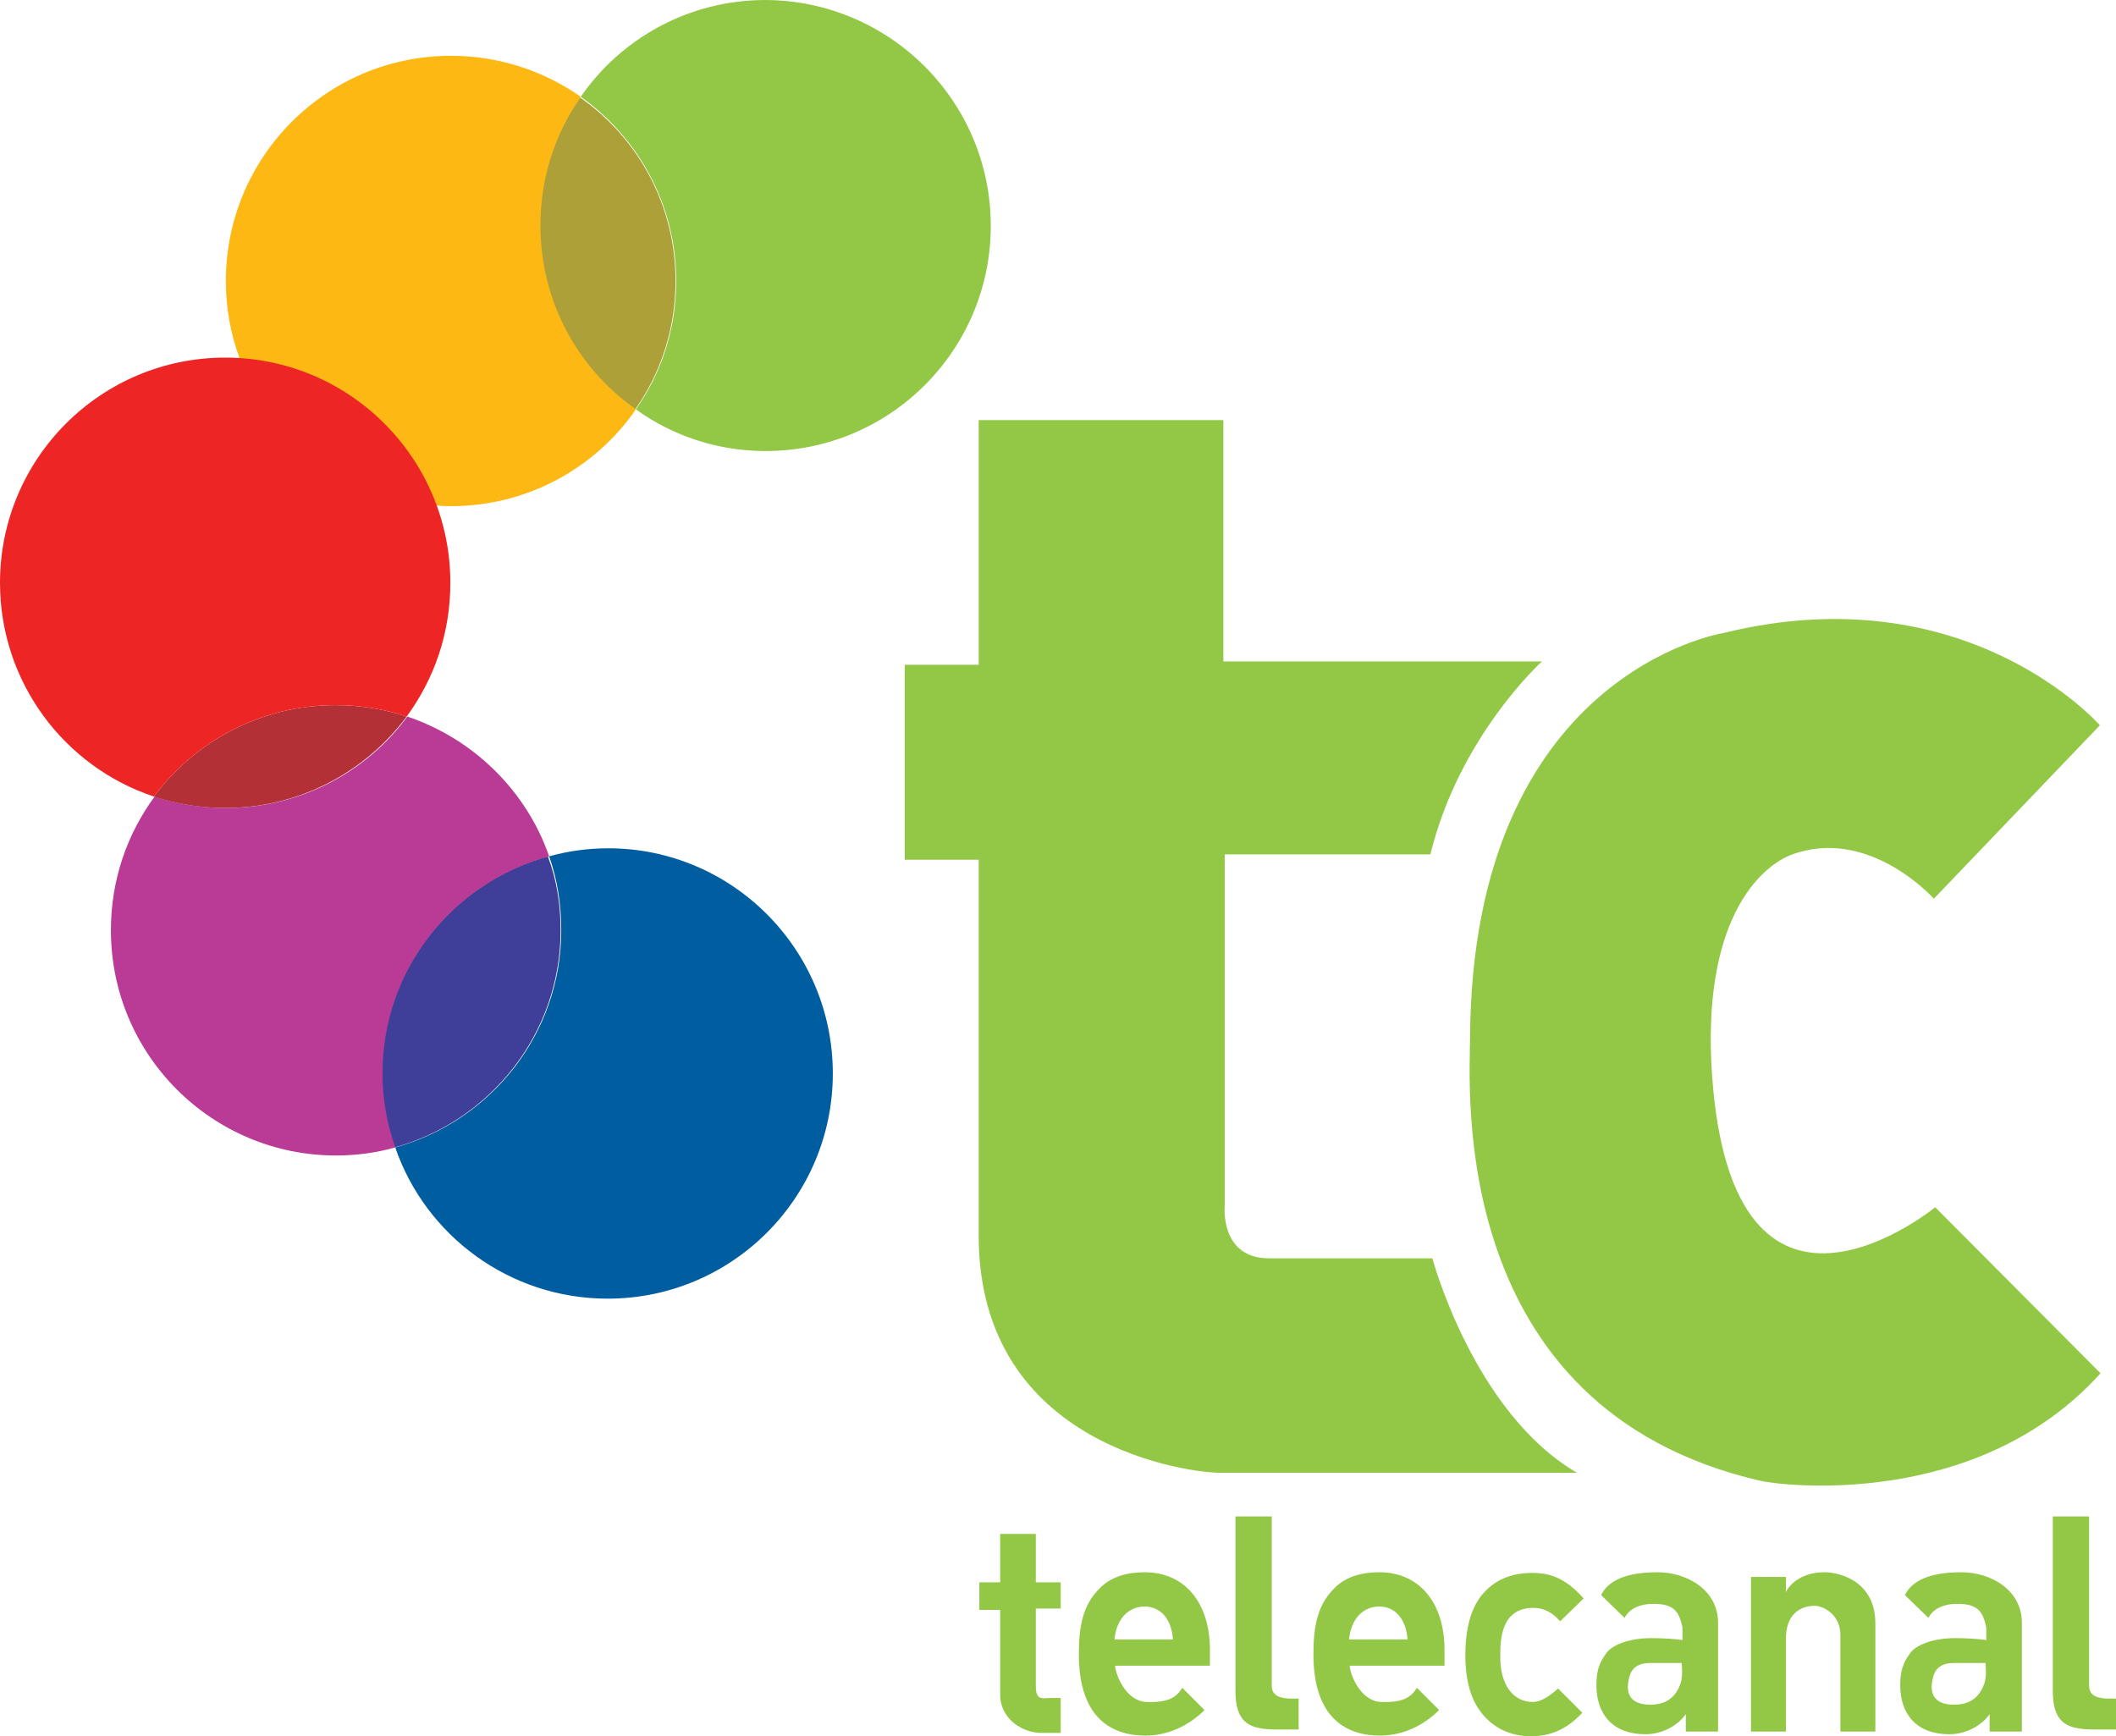 <?xml version="1.0" encoding="utf-8"?>
<!-- Generator: Adobe Illustrator 26.0.0, SVG Export Plug-In . SVG Version: 6.00 Build 0)  -->
<svg version="1.1" id="Capa_1" xmlns="http://www.w3.org/2000/svg" xmlns:xlink="http://www.w3.org/1999/xlink" x="0px" y="0px"
	 viewBox="0 0 314.8 258.3" style="enable-background:new 0 0 314.8 258.3;" xml:space="preserve">
<style type="text/css">
	.st0{fill:#005EA0;}
	.st1{fill:#3F3F99;}
	.st2{fill:#B93B96;}
	.st3{fill:#92C845;}
	.st4{fill:#AEA038;}
	.st5{fill:#FDB813;}
	.st6{fill:#B33036;}
	.st7{fill:#EE2525;}
</style>
<g id="Capa_2_00000119076927744384832250000005506486281892796802_">
	<path class="st0" d="M123.9,159.7c0,18.5-15,33.5-33.5,33.5c-14.6,0-27.1-9.4-31.6-22.5c14.2-3.9,24.7-16.9,24.7-32.3
		c0-3.9-0.6-7.6-1.8-11c2.8-0.8,5.8-1.2,8.8-1.2C108.9,126.2,123.9,141.2,123.9,159.7z"/>
	<g id="Capa_2_00000127726437838456826210000014797964225874705563_">
		<path class="st1" d="M83.4,138.4c0,15.4-10.5,28.4-24.7,32.3c-1.2-3.5-1.9-7.2-1.9-11c0-15.4,10.5-28.4,24.7-32.3
			C82.8,130.8,83.4,134.5,83.4,138.4z"/>
		<path class="st2" d="M56.9,159.7c0,3.9,0.7,7.6,1.9,11c-2.8,0.8-5.8,1.2-8.8,1.2c-18.5,0-33.5-15-33.5-33.5
			c0-7.5,2.4-14.3,6.5-19.9c3.3,1.1,6.9,1.7,10.6,1.7c11,0,20.9-5.3,27-13.6c9.8,3.3,17.7,11,21.1,20.8
			C67.3,131.3,56.9,144.3,56.9,159.7z"/>
		<g id="Capa_2_00000051346640447972150640000008808147504791111583_">
			<path class="st3" d="M147.4,33.6c0,18.5-15,33.5-33.5,33.5c-7.2,0-13.9-2.3-19.3-6.2c3.8-5.4,6-12,6-19.1
				c0-11.3-5.6-21.3-14.2-27.4C92.4,5.7,102.5,0,113.9,0C132.4,0.1,147.4,15.1,147.4,33.6z"/>
			<g id="Capa_2_00000101085760332094404940000007862280781396600971_">
				<path class="st4" d="M100.5,41.8c0,7.1-2.2,13.7-6,19.1c-8.6-6.1-14.2-16-14.2-27.3c0-7.1,2.2-13.7,6-19.1
					C95,20.6,100.5,30.6,100.5,41.8z"/>
				<path class="st5" d="M94.6,60.9c-6,8.7-16.1,14.4-27.5,14.4c-0.7,0-1.3,0-2-0.1c-13.6-0.8-25.1-9.7-29.5-22
					c-1.3-3.6-2-7.4-2-11.4c0-18.5,15-33.5,33.5-33.5c7.2,0,13.9,2.3,19.3,6.1c-3.8,5.4-6,12-6,19.1C80.4,44.9,86,54.9,94.6,60.9z"
					/>
				<g id="Capa_2_00000116195074940175356800000015671008079936864188_">
					<path class="st6" d="M60.5,106.6c-6.1,8.2-15.9,13.6-27,13.6c-3.7,0-7.3-0.6-10.6-1.7c6.1-8.2,15.9-13.6,27-13.6
						C53.6,104.9,57.2,105.5,60.5,106.6z"/>
					<path class="st7" d="M67,86.7c0,7.5-2.4,14.3-6.5,19.9c-3.3-1.1-6.9-1.7-10.6-1.7c-11,0-20.8,5.3-27,13.6
						C9.6,114.1,0,101.5,0,86.7c0-18.5,15-33.5,33.5-33.5S67,68.2,67,86.7z"/>
				</g>
			</g>
		</g>
	</g>
</g>
<g>
	<g>
		<g>
			<path class="st3" d="M157.9,257.8h-3c-2.7,0-6.1-2-6.1-5.7v-12.6h-3.1v-4.1h3.1v-7.2h5.3v7.2h3.7v3.9h-3.7v11.5
				c0,2.3,1,1.8,2.3,1.8h1.4v5.2H157.9z"/>
			<path class="st3" d="M180.1,247.8h-14.2c0,1.1,1.5,5.3,4.7,5.4c3.3,0.1,4.4-0.7,5.3-2.1l1.7,1.7l1.6,1.6
				c-2.3,2.3-5.4,3.8-8.8,3.8c-4.8,0-9.9-2.4-9.9-12.1c0-4.4,0.7-7.3,2.9-9.6c1.8-2,4.4-2.6,6.9-2.6c6,0,9.7,4.6,9.7,11.5v2.4
				L180.1,247.8L180.1,247.8z M174.5,243.9c-0.2-3.1-1.9-4.9-4.2-4.9c-2.4,0-4.2,1.8-4.5,4.9H174.5z"/>
			<path class="st3" d="M193.2,257.3H191c-4,0-7.2,0-7.2-5.7v-26h5.4v25.2c0,1.5,1.3,1.9,3,1.9h1V257.3z"/>
			<path class="st3" d="M235.4,254.8c-2.2,2.4-4.7,3.5-7.6,3.5c-2.8,0-5.2-1-7-3c-1.9-2.1-2.8-5.1-2.8-9.1s0.9-7.3,2.8-9.3
				c1.9-2.1,4.4-2.9,7.2-2.9c3,0,5.2,1.1,7.6,3.8l-3.5,3.4c-1.3-1.5-2.6-2-4-2c-4.8,0-4.9,4.8-4.9,7c-0.1,4.8,2.2,7,4.8,7
				c1.1,0,2.2-0.6,3.8-2L235.4,254.8z"/>
			<path class="st3" d="M246.6,233.9c-3.5,0-7.1,0.7-8.4,3.4l3.5,3.4c0.6-1.3,2.2-2.1,4.3-2.1c3.1,0,3.8,1.2,4.3,3.5v1.9
				c-1-0.2-3.3-0.3-4.6-0.3c-3.5,0-5.9,1.1-6.7,2.2c-0.6,0.9-1.5,1.9-1.5,4.8c0,4.5,2.6,7.3,7.3,7.3c2.7,0,5-1.5,6-3v2.6h4.8v-16
				C255.7,236.5,250.9,233.9,246.6,233.9z M250,250.5c-0.6,1.6-1.7,3.1-4.5,3.1c-2.4,0-3.5-1.1-3.3-3.1c0.2-1.6,0.7-3.1,3.3-3.1h4.7
				C250.2,248.2,250.4,249.2,250,250.5z"/>
			<path class="st3" d="M279,257.6h-5.2l0-14.4c0-3-2.6-4.4-4-4.3c-2.7,0.1-4.1,2-4.1,4.8v13.9h-5.2v-23l5.2,0v2.3
				c0.2-0.7,1.9-3,5.7-3c0,0,0,0,0,0c2.4,0,7.7,1.4,7.6,7.8L279,257.6z"/>
		</g>
		<path class="st3" d="M215,247.8h-14.2c0,1.1,1.5,5.3,4.7,5.4c3.3,0.1,4.4-0.7,5.3-2.1l1.7,1.7l1.6,1.6c-2.3,2.3-5.4,3.8-8.8,3.8
			c-4.8,0-9.9-2.4-9.9-12.1c0-4.4,0.7-7.3,2.9-9.6c1.8-2,4.4-2.6,6.9-2.6c6,0,9.7,4.6,9.7,11.5v2.4L215,247.8L215,247.8z
			 M209.4,243.9c-0.2-3.1-1.9-4.9-4.2-4.9c-2.4,0-4.2,1.8-4.5,4.9H209.4z"/>
		<path class="st3" d="M314.8,257.3h-2.2c-4,0-7.2,0-7.2-5.7v-26h5.4v25.2c0,1.5,1.3,1.9,3,1.9h1L314.8,257.3L314.8,257.3z"/>
		<path class="st3" d="M291.8,233.9c-3.5,0-7.1,0.7-8.4,3.4l3.5,3.4c0.6-1.3,2.2-2.1,4.3-2.1c3.1,0,3.8,1.2,4.3,3.5v1.9
			c-1-0.2-3.3-0.3-4.6-0.3c-3.5,0-5.9,1.1-6.7,2.2c-0.6,0.9-1.5,1.9-1.5,4.8c0,4.5,2.6,7.3,7.3,7.3c2.7,0,5-1.5,6-3v2.6h4.8v-16
			C300.9,236.5,296.1,233.9,291.8,233.9z M295.2,250.5c-0.6,1.6-1.7,3.1-4.5,3.1c-2.4,0-3.5-1.1-3.3-3.1c0.2-1.6,0.7-3.1,3.3-3.1
			h4.7C295.4,248.2,295.6,249.2,295.2,250.5z"/>
	</g>
	<g id="Capa_1_00000116916989160253716810000010487134629565010086_">
		<g>
			<g>
				<g>
					<path class="st3" d="M145.3,62.5H182v35.9h47.4c0,0-12.3,11.1-16.6,28.7h-30.6v52.4c0,0-0.7,7.7,6.6,7.7h24.3
						c0,0,6.1,22.9,21.5,31.9h-53.3c-3.6,0-35.9-3.5-35.7-35.6v-55.6h-11v-29h11V62.5"/>
				</g>
			</g>
			<g>
				<g>
					<path class="st3" d="M287.7,133.7l24.7-25.8c0,0-19.8-22.7-56.1-13.7c0,0-37.3,5.9-37.6,60.2c0,7.2-3.6,55.1,43.2,65.9
						c3,0.7,32.2,4.4,50.6-16l-24.6-24.7c0,0-29,23.8-33-17.3c-2.3-23.9,6.1-32.9,11.5-35.1C278,122.8,287.7,133.7,287.7,133.7"/>
				</g>
			</g>
		</g>
	</g>
</g>
</svg>
